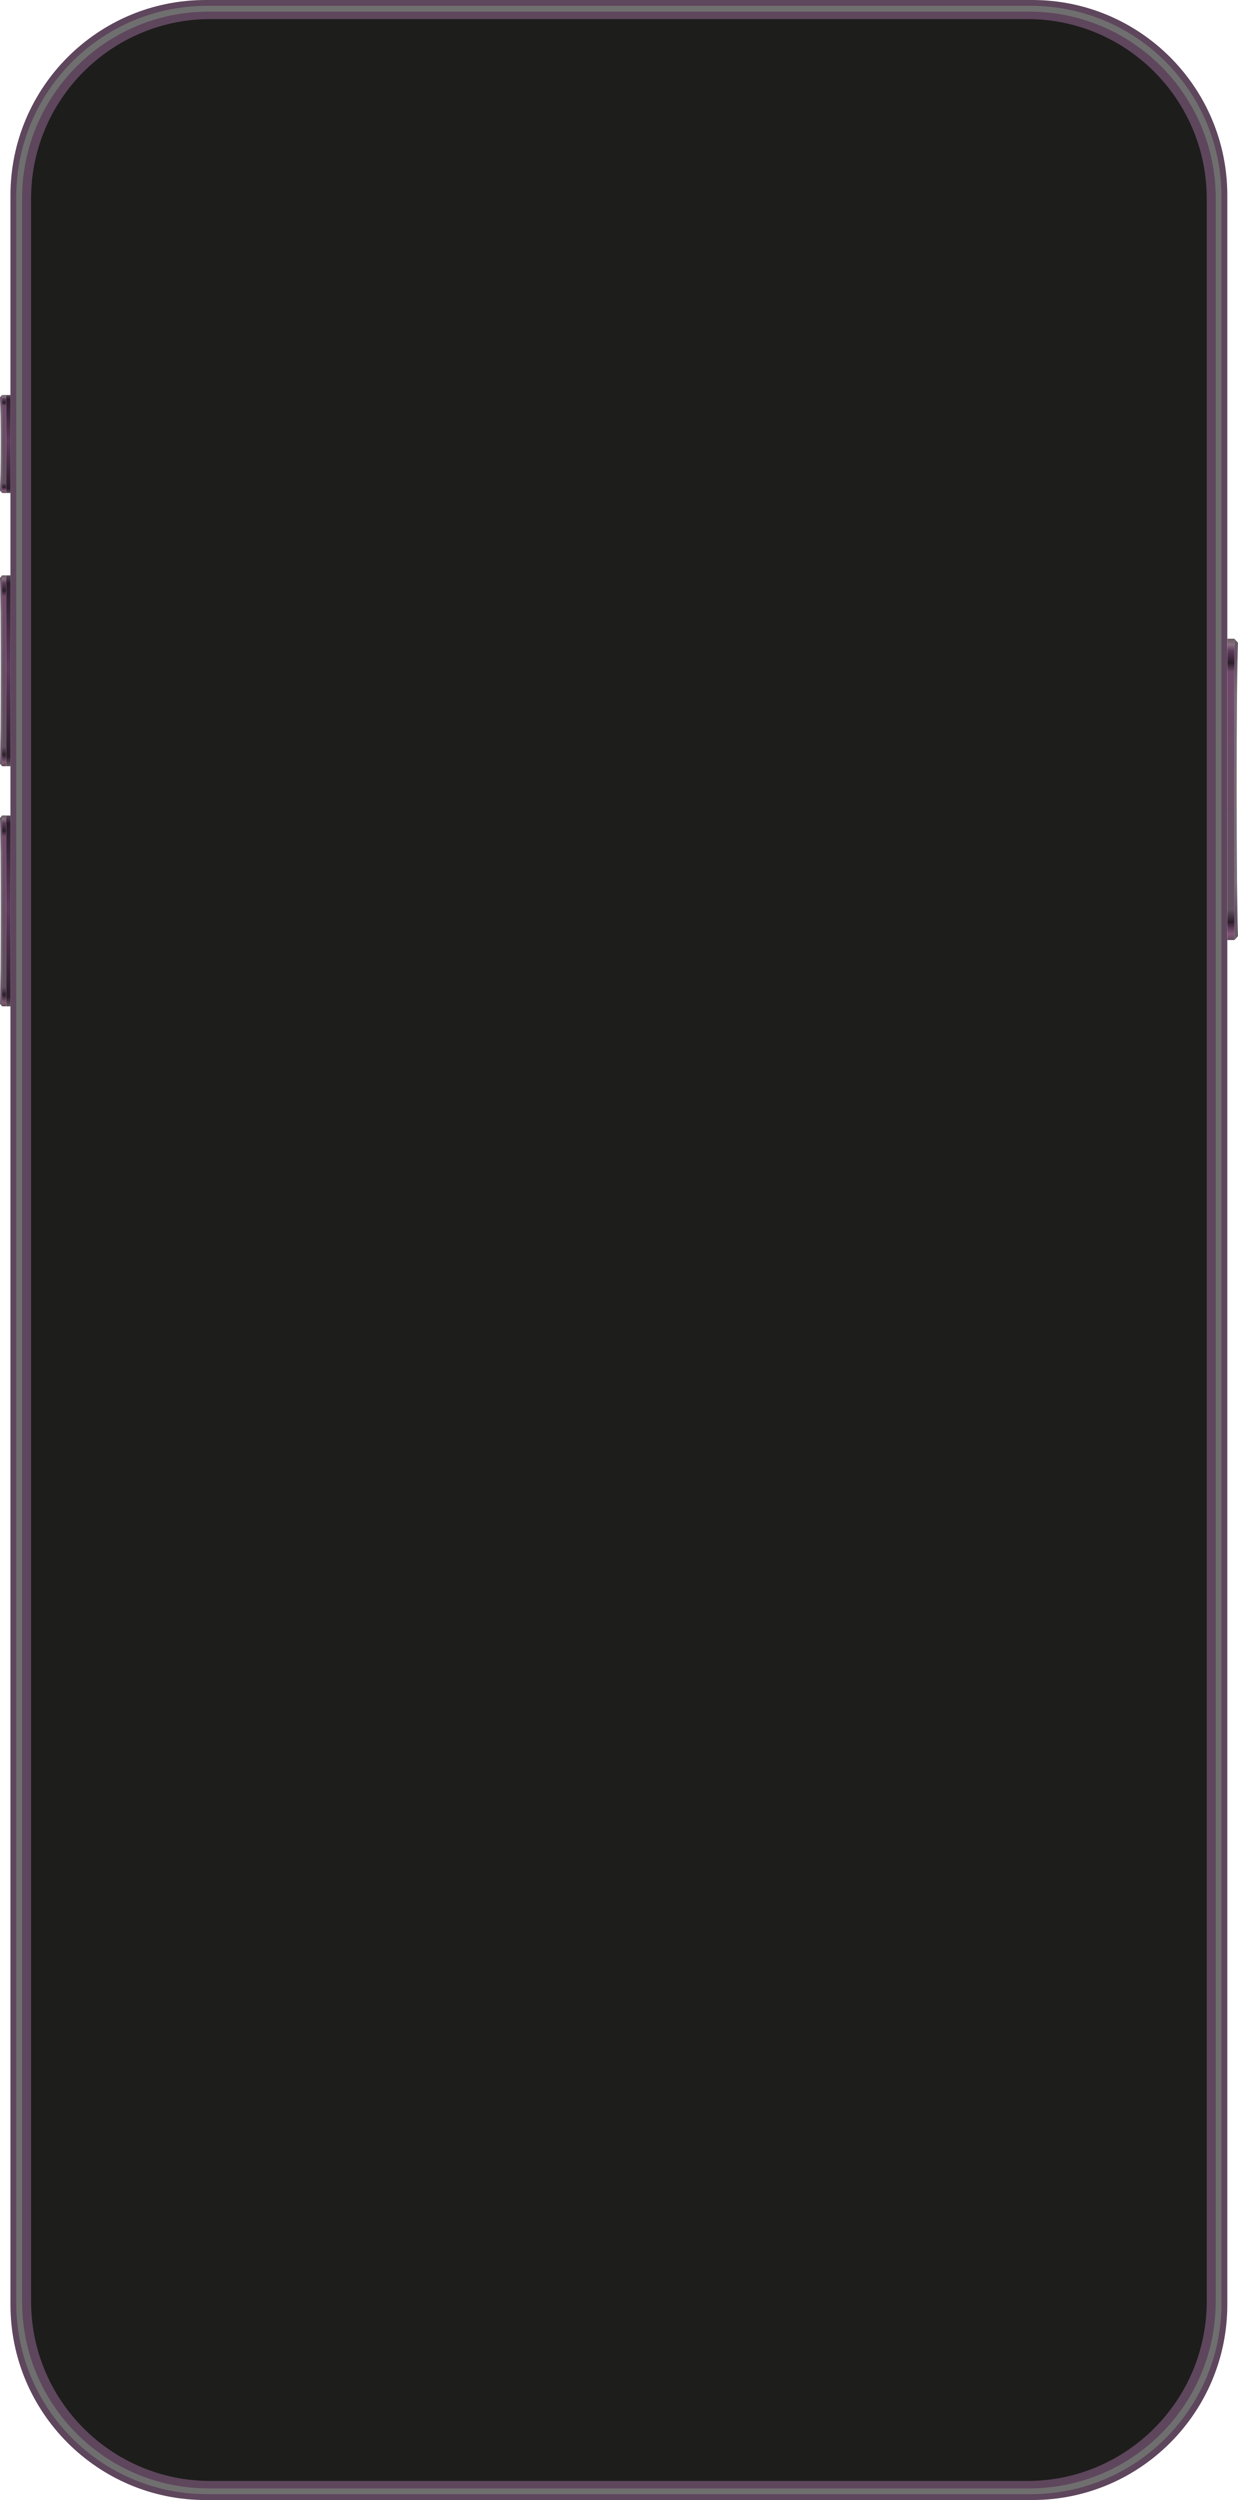 <svg fill="none" height="735" width="364" xmlns="http://www.w3.org/2000/svg"><path d="M303.499 0H60.433C28.756 0 3.076 25.714 3.076 57.433v620.134c0 31.719 25.68 57.433 57.357 57.433H303.5c31.677 0 57.357-25.714 57.357-57.433V57.433C360.857 25.713 335.177 0 303.5 0z" fill="#5E465D"></path><path d="M303.054 1.71H60.877C29.9 1.71 4.784 26.86 4.784 57.879v619.227c0 31.018 25.116 56.167 56.093 56.167h242.177c30.977 0 56.093-25.149 56.093-56.167V57.878c0-31.018-25.116-56.167-56.093-56.167zm54.385 674.95c0 30.333-24.553 54.918-54.846 54.918H61.338c-30.293 0-54.846-24.585-54.846-54.918V58.34c0-30.333 24.553-54.918 54.846-54.918H302.61c30.293 0 54.846 24.585 54.846 54.918v618.337l-.017-.017z" fill="#706F6F"></path><path d="M302.062 5.611H61.885c-29.13 0-52.745 23.646-52.745 52.815v618.148c0 29.169 23.615 52.814 52.745 52.814h240.177c29.13 0 52.745-23.645 52.745-52.814V58.425c0-29.168-23.615-52.814-52.745-52.814z" fill="#1D1D1B"></path><path d="M362.959 187.783h-2.102v88.588h2.102v-88.588z" fill="url(#a)"></path><path d="M362.959 276.388v-88.571l1.043 1.147c-.53 9.426-.496 76.851 0 86.261l-1.043 1.146v.017z" fill="url(#b)"></path><path d="M1.794 169.152H.598v56.116h1.196v-56.116z" fill="url(#c)"></path><path d="M.598 225.268v-56.099l-.598.736c.308 5.971.273 48.691 0 54.645l.598.735v-.017z" fill="url(#d)"></path><path d="M3.076 169.152H1.795v56.116h1.281v-56.116z" fill="url(#e)"></path><path d="M1.794 239.742H.598v56.116h1.196v-56.116z" fill="url(#f)"></path><path d="M.598 295.858v-56.099l-.598.736c.308 5.971.273 48.691 0 54.644l.598.736v-.017z" fill="url(#g)"></path><path d="M3.076 239.759H1.795v56.116h1.281v-56.116z" fill="url(#h)"></path><path d="M1.794 116.133H.598v28.811h1.196v-28.811z" fill="url(#i)"></path><path d="M.598 144.926v-28.793l-.598.684c.308 5.646.273 21.779 0 27.408l.598.684v.017z" fill="url(#j)"></path><path d="M3.076 116.133H1.795v28.811h1.281v-28.811z" fill="url(#k)"></path><defs><linearGradient gradientUnits="userSpaceOnUse" y2="276.371" y1="187.783" x2="361.899" x1="361.899" id="a"><stop stop-color="#68595F"></stop><stop stop-color="#896E80" offset=".02"></stop><stop stop-color="#5E3B5B" offset=".04"></stop><stop stop-color="#2B1D2A" offset=".08"></stop><stop stop-color="#704A6A" offset=".11"></stop><stop stop-color="#615060" offset=".9"></stop><stop stop-color="#2B1D2A" offset=".94"></stop><stop stop-color="#5E3B5B" offset=".96"></stop><stop stop-color="#845675" offset=".98"></stop><stop stop-color="#5B4A5C" offset="1"></stop></linearGradient><linearGradient gradientUnits="userSpaceOnUse" y2="276.371" y1="187.8" x2="363.472" x1="363.472" id="b"><stop stop-color="#676067"></stop><stop stop-color="#654E63" offset=".06"></stop><stop stop-color="#786F77" offset=".19"></stop><stop stop-color="#786F77" offset=".81"></stop><stop stop-color="#654E63" offset=".92"></stop><stop stop-color="#676067" offset="1"></stop></linearGradient><linearGradient gradientUnits="userSpaceOnUse" y2="225.251" y1="169.135" x2="1.196" x1="1.196" id="c"><stop stop-color="#68595F"></stop><stop stop-color="#896E80" offset=".02"></stop><stop stop-color="#5E3B5B" offset=".04"></stop><stop stop-color="#2D1E2C" offset=".08"></stop><stop stop-color="#704A6A" offset=".11"></stop><stop stop-color="#615060" offset=".9"></stop><stop stop-color="#2D1E2C" offset=".94"></stop><stop stop-color="#5E3B5B" offset=".96"></stop><stop stop-color="#845675" offset=".98"></stop><stop stop-color="#5B4A5C" offset="1"></stop></linearGradient><linearGradient gradientUnits="userSpaceOnUse" y2="225.251" y1="169.152" x2=".308" x1=".308" id="d"><stop stop-color="#676067"></stop><stop stop-color="#654E63" offset=".06"></stop><stop stop-color="#786F77" offset=".19"></stop><stop stop-color="#786F77" offset=".81"></stop><stop stop-color="#654E63" offset=".92"></stop><stop stop-color="#676067" offset="1"></stop></linearGradient><linearGradient gradientUnits="userSpaceOnUse" y2="169.152" y1="225.285" x2="2.427" x1="2.427" id="e"><stop stop-color="#68595F"></stop><stop stop-color="#2D1E2C" offset=".05"></stop><stop stop-color="#5E3B5B" offset=".52"></stop><stop stop-color="#2D1E2C" offset=".96"></stop><stop stop-color="#5B4A5C" offset="1"></stop></linearGradient><linearGradient gradientUnits="userSpaceOnUse" y2="295.858" y1="239.742" x2="-2179.1" x1="-2179.1" id="f"><stop stop-color="#68595F"></stop><stop stop-color="#896E80" offset=".02"></stop><stop stop-color="#5E3B5B" offset=".04"></stop><stop stop-color="#2D1E2C" offset=".08"></stop><stop stop-color="#704A6A" offset=".11"></stop><stop stop-color="#615060" offset=".9"></stop><stop stop-color="#2D1E2C" offset=".94"></stop><stop stop-color="#5E3B5B" offset=".96"></stop><stop stop-color="#845675" offset=".98"></stop><stop stop-color="#5B4A5C" offset="1"></stop></linearGradient><linearGradient gradientUnits="userSpaceOnUse" y2="295.858" y1="239.759" x2=".308" x1=".308" id="g"><stop stop-color="#676067"></stop><stop stop-color="#654E63" offset=".06"></stop><stop stop-color="#786F77" offset=".19"></stop><stop stop-color="#786F77" offset=".81"></stop><stop stop-color="#654E63" offset=".92"></stop><stop stop-color="#676067" offset="1"></stop></linearGradient><linearGradient gradientUnits="userSpaceOnUse" y2="239.76" y1="295.875" x2="1.714" x1=".001" id="h"><stop stop-color="#68595F"></stop><stop stop-color="#2D1E2C" offset=".05"></stop><stop stop-color="#5E3B5B" offset=".52"></stop><stop stop-color="#2D1E2C" offset=".96"></stop><stop stop-color="#5B4A5C" offset="1"></stop></linearGradient><linearGradient gradientUnits="userSpaceOnUse" y2="144.926" y1="116.116" x2="-2179.1" x1="-2179.1" id="i"><stop stop-color="#68595F"></stop><stop stop-color="#896E80" offset=".02"></stop><stop stop-color="#5E3B5B" offset=".04"></stop><stop stop-color="#2D1E2C" offset=".08"></stop><stop stop-color="#704A6A" offset=".11"></stop><stop stop-color="#615060" offset=".9"></stop><stop stop-color="#2D1E2C" offset=".94"></stop><stop stop-color="#5E3B5B" offset=".96"></stop><stop stop-color="#845675" offset=".98"></stop><stop stop-color="#5B4A5C" offset="1"></stop></linearGradient><linearGradient gradientUnits="userSpaceOnUse" y2="144.926" y1="116.133" x2=".308" x1=".308" id="j"><stop stop-color="#676067"></stop><stop stop-color="#654E63" offset=".06"></stop><stop stop-color="#786F77" offset=".19"></stop><stop stop-color="#786F77" offset=".81"></stop><stop stop-color="#654E63" offset=".92"></stop><stop stop-color="#676067" offset="1"></stop></linearGradient><linearGradient gradientUnits="userSpaceOnUse" y2="116.133" y1="144.944" x2="2.433" x1=".001" id="k"><stop stop-color="#68595F"></stop><stop stop-color="#2D1E2C" offset=".05"></stop><stop stop-color="#5E3B5B" offset=".52"></stop><stop stop-color="#2D1E2C" offset=".96"></stop><stop stop-color="#5B4A5C" offset="1"></stop></linearGradient></defs></svg>